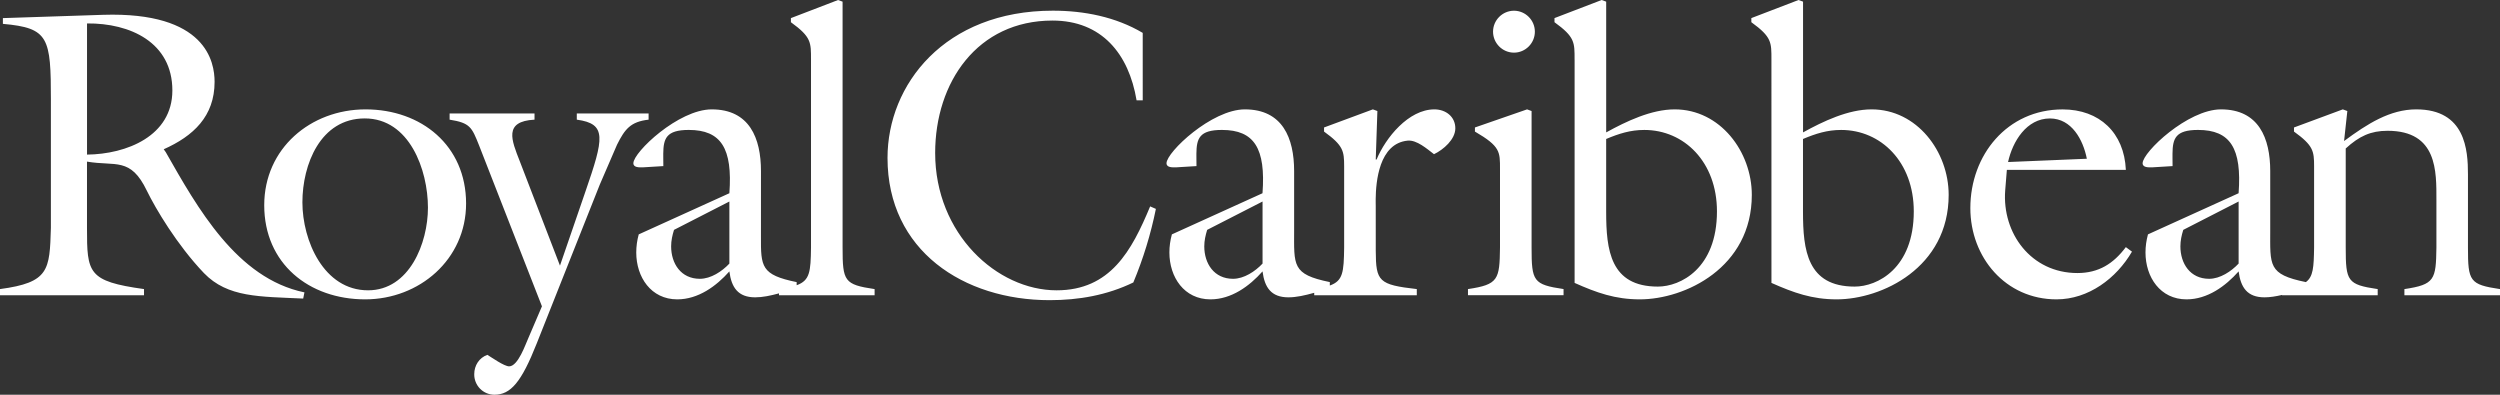 <svg width="152" height="24" viewBox="0 0 152 24" fill="none" xmlns="http://www.w3.org/2000/svg">
<rect x="0" y="0" width="152" height="24" fill="#333333" stroke="none"/>
<path d="M32.499 6.899V7.275C30.604 7.375 31.103 8.524 31.601 9.8L34.046 16.15L35.593 11.65C36.715 8.4 36.915 7.525 35.069 7.275V6.899H39.435V7.275C38.338 7.399 37.989 7.849 37.515 8.799L36.467 11.224L32.626 20.899C31.703 23.225 31.055 24 30.056 24C29.729 23.998 29.415 23.866 29.185 23.631C28.956 23.396 28.829 23.079 28.834 22.751C28.834 22.223 29.133 21.749 29.633 21.575C29.883 21.726 30.656 22.274 30.954 22.274C31.503 22.274 31.952 20.923 32.126 20.549L32.95 18.624L29.131 8.85C28.683 7.725 28.583 7.475 27.336 7.275V6.899H32.499ZM64.015 0.649C65.91 0.649 67.831 1.024 69.477 1.999L69.478 6.1H69.104C68.632 3.275 66.985 1.25 63.991 1.25C59.425 1.25 56.858 5.001 56.858 9.301C56.858 14.225 60.623 17.651 64.24 17.651C67.509 17.651 68.806 15.251 69.929 12.549L70.278 12.7C69.968 14.233 69.509 15.732 68.906 17.174C67.308 17.949 65.586 18.25 63.816 18.25C58.603 18.25 53.961 15.249 53.961 9.599C53.961 5.149 57.429 0.649 64.015 0.649ZM50.955 0.001L51.229 0.101V15.052C51.229 17.101 51.328 17.301 53.176 17.577V17.952H47.363V17.837C46.847 17.975 46.369 18.078 45.918 18.078C44.87 18.078 44.471 17.477 44.346 16.501C43.548 17.401 42.451 18.201 41.178 18.201C39.583 18.201 38.684 16.851 38.684 15.35C38.685 14.978 38.735 14.608 38.835 14.25L44.346 11.749C44.546 9.024 43.847 7.9 41.877 7.9C40.5 7.9 40.336 8.428 40.326 9.343L40.327 9.629C40.328 9.778 40.331 9.935 40.331 10.099L39.083 10.175C38.883 10.175 38.509 10.2 38.509 9.925C38.509 9.25 41.253 6.65 43.274 6.65C45.569 6.65 46.267 8.401 46.267 10.4L46.266 14.371C46.258 16.222 46.272 16.709 48.437 17.153V17.342C49.243 17.051 49.29 16.518 49.309 15.053V3.627C49.309 2.577 49.333 2.252 48.087 1.351V1.101L50.955 0.001ZM125.408 6.652C127.654 6.652 129.153 8.078 129.252 10.326H122.017L121.916 11.575C121.718 14.175 123.488 16.601 126.307 16.601C127.605 16.601 128.502 16.026 129.251 15.025L129.624 15.3C128.676 16.925 126.981 18.201 125.035 18.201C121.941 18.201 119.797 15.651 119.797 12.651C119.797 9.426 122.04 6.652 125.408 6.652ZM146.908 6.65C149.902 6.65 150.052 9.125 150.052 10.601V15.052C150.052 17.101 150.152 17.301 152 17.577V17.952H146.188V17.577C148.032 17.303 148.108 17.002 148.134 15.053V12.177C148.134 10.427 148.206 7.952 145.163 7.952C144.14 7.952 143.442 8.277 142.62 9.027V15.053C142.62 17.102 142.719 17.302 144.564 17.577V17.952H138.751V17.932C138.376 18.019 138.021 18.078 137.683 18.078C136.632 18.078 136.235 17.477 136.108 16.501C135.31 17.401 134.214 18.201 132.941 18.201C131.344 18.201 130.446 16.851 130.446 15.35C130.446 14.976 130.497 14.625 130.596 14.25L136.107 11.749C136.308 9.024 135.611 7.9 133.639 7.9C132.262 7.9 132.098 8.428 132.088 9.343L132.088 9.629C132.09 9.778 132.092 9.935 132.092 10.099L130.846 10.175C130.645 10.175 130.271 10.2 130.271 9.925C130.271 9.25 133.016 6.65 135.036 6.65C137.332 6.65 138.03 8.401 138.03 10.4V13.952C138.03 16.151 137.88 16.676 140.198 17.152C140.646 16.821 140.679 16.246 140.697 15.052L140.697 10.107C140.696 9.187 140.652 8.85 139.475 8V7.75L142.443 6.65L142.718 6.75L142.519 8.575C143.939 7.525 145.312 6.65 146.908 6.65ZM87.212 6.65C87.91 6.65 88.484 7.101 88.484 7.8C88.484 8.476 87.762 9.1 87.187 9.375C86.763 9.051 86.139 8.501 85.592 8.55C83.836 8.716 83.653 11.074 83.642 12.094L83.642 12.319C83.644 12.416 83.645 12.487 83.645 12.526L83.646 15.25C83.654 17.114 83.825 17.31 86.141 17.576V17.951H79.905V17.802C79.34 17.96 78.821 18.078 78.336 18.078C77.285 18.078 76.888 17.477 76.762 16.501C75.963 17.401 74.867 18.201 73.595 18.201C71.997 18.201 71.099 16.851 71.099 15.35C71.099 14.976 71.15 14.625 71.25 14.25L76.76 11.749C76.962 9.024 76.264 7.9 74.292 7.9C72.915 7.9 72.751 8.428 72.741 9.343L72.742 9.629C72.743 9.778 72.746 9.935 72.746 10.099L71.499 10.175C71.298 10.175 70.924 10.2 70.924 9.925C70.924 9.25 73.669 6.65 75.689 6.65C77.983 6.65 78.683 8.401 78.683 10.4V13.95C78.683 16.15 78.533 16.675 80.853 17.151V17.36C81.655 17.073 81.704 16.549 81.724 15.052L81.724 10.107C81.722 9.187 81.679 8.85 80.502 8V7.75L83.47 6.65L83.745 6.75L83.645 9.7H83.696C84.244 8.375 85.64 6.65 87.212 6.65ZM97.382 0L97.656 0.1V8.05C98.878 7.376 100.401 6.65 101.821 6.65C104.59 6.65 106.51 9.225 106.51 11.85C106.51 16.276 102.444 18.201 99.702 18.201C98.204 18.201 97.081 17.8 95.736 17.201V3.626H95.734C95.734 2.576 95.759 2.251 94.513 1.35V1.1L97.382 0ZM109.351 0L109.625 0.1V8.05C110.846 7.376 112.37 6.65 113.79 6.65C116.558 6.65 118.479 9.225 118.479 11.85C118.479 16.276 114.413 18.201 111.671 18.201C110.175 18.201 109.053 17.8 107.704 17.201L107.703 3.626C107.703 2.576 107.728 2.251 106.482 1.35V1.1L109.351 0ZM22.227 6.65C25.618 6.65 28.338 8.85 28.338 12.375C28.338 15.776 25.494 18.201 22.202 18.201C18.784 18.201 16.065 16.026 16.065 12.476C16.065 9.026 18.885 6.65 22.227 6.65ZM13.047 4.976C13.047 7.076 11.75 8.275 9.954 9.075L10.078 9.251C12 12.627 14.394 16.927 18.51 17.776L18.434 18.153C15.79 18.026 13.845 18.102 12.398 16.602C10.752 14.876 9.455 12.676 8.931 11.601C7.933 9.526 7.035 10.126 5.289 9.826V13.851C5.289 16.601 5.338 17.101 8.756 17.576V17.951H0V17.576C2.994 17.175 3.019 16.426 3.094 13.851V6.1H3.095C3.095 2.276 2.971 1.701 0.176 1.451V1.101L6.263 0.901C12.548 0.701 13.047 3.777 13.047 4.976ZM92.846 6.65L93.12 6.75V15.05C93.12 17.099 93.219 17.301 95.064 17.575V17.949H89.253V17.576C91.1 17.301 91.176 17.001 91.2 15.052V10.276C91.2 9.226 91.224 8.901 89.676 8V7.75L92.846 6.65ZM22.177 7.2C19.483 7.2 18.386 10 18.386 12.3C18.386 14.626 19.683 17.651 22.377 17.651C24.896 17.651 26.019 14.774 26.019 12.625C26.018 10.326 24.896 7.2 22.177 7.2ZM99.975 7.901C99.126 7.901 98.428 8.125 97.655 8.45V12.875C97.655 15.201 97.904 17.425 100.797 17.425C102.169 17.425 104.391 16.326 104.391 12.85C104.391 9.849 102.396 7.901 99.975 7.901ZM111.943 7.901C111.093 7.901 110.396 8.125 109.622 8.45V12.875C109.622 15.201 109.872 17.425 112.764 17.425C114.136 17.425 116.358 16.326 116.358 12.85C116.358 9.849 114.363 7.901 111.943 7.901ZM76.763 12.252L73.395 13.976C73.296 14.303 73.22 14.627 73.22 14.977C73.22 16.026 73.818 16.951 74.968 16.951C75.639 16.951 76.314 16.501 76.762 16.026H76.763V12.252ZM44.346 12.252L40.98 13.976C40.879 14.303 40.805 14.627 40.805 14.977C40.805 16.026 41.403 16.951 42.55 16.951C43.224 16.951 43.898 16.501 44.346 16.026V12.252ZM136.108 12.252L132.743 13.976C132.641 14.303 132.568 14.627 132.568 14.977C132.568 16.026 133.166 16.951 134.313 16.951C134.985 16.951 135.659 16.501 136.107 16.026H136.108V12.252ZM124.636 7.202C123.214 7.202 122.364 8.601 122.09 9.851L126.88 9.652C126.656 8.502 125.958 7.202 124.636 7.202ZM5.291 1.425V9.4C7.686 9.375 10.48 8.275 10.48 5.5C10.48 2.574 7.91 1.4 5.291 1.425ZM92.05 0.652C92.748 0.652 93.32 1.226 93.32 1.926C93.32 2.625 92.748 3.201 92.05 3.201C91.352 3.201 90.777 2.627 90.777 1.926C90.777 1.226 91.352 0.652 92.05 0.652Z" fill="white"/>
</svg>
